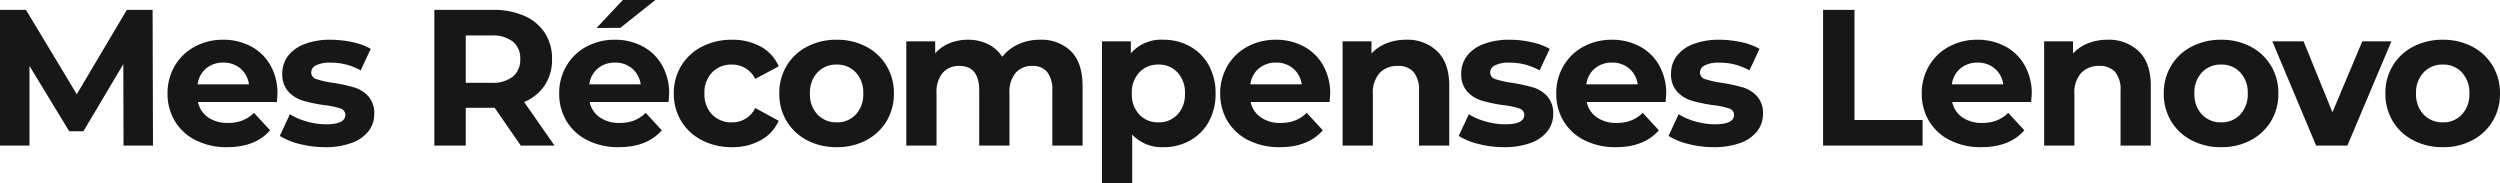 <svg xmlns="http://www.w3.org/2000/svg" width="464.148" height="34.02" viewBox="0 0 464.148 34.02">
  <path id="lenovo-my-lenovo-rewards-black-fr-ca" d="M25.92,0l-.036-15.12L18.468-2.664H15.84L8.46-14.8V0H2.988V-25.2H7.812L17.244-9.54,26.532-25.2H31.32L31.392,0ZM54.5-9.612Q54.5-9.5,54.4-8.1H39.744a4.563,4.563,0,0,0,1.872,2.844,6.2,6.2,0,0,0,3.672,1.044,7.436,7.436,0,0,0,2.682-.45,6.5,6.5,0,0,0,2.178-1.422l2.988,3.24Q50.4.288,45.144.288a12.643,12.643,0,0,1-5.8-1.278A9.368,9.368,0,0,1,35.46-4.536a9.77,9.77,0,0,1-1.368-5.148,9.9,9.9,0,0,1,1.35-5.13,9.458,9.458,0,0,1,3.708-3.564,10.887,10.887,0,0,1,5.274-1.278,10.8,10.8,0,0,1,5.148,1.224,8.934,8.934,0,0,1,3.618,3.51A10.467,10.467,0,0,1,54.5-9.612Zm-10.044-5.8a4.837,4.837,0,0,0-3.2,1.08,4.6,4.6,0,0,0-1.584,2.952h9.54a4.643,4.643,0,0,0-1.584-2.934A4.734,4.734,0,0,0,44.46-15.408ZM63.324.288a18.814,18.814,0,0,1-4.716-.594A12.321,12.321,0,0,1,54.936-1.8l1.872-4.032a11.782,11.782,0,0,0,3.132,1.35,13.127,13.127,0,0,0,3.6.522q3.564,0,3.564-1.764a1.248,1.248,0,0,0-.972-1.188,14.4,14.4,0,0,0-2.988-.612,28.825,28.825,0,0,1-3.924-.828,6.088,6.088,0,0,1-2.682-1.656A4.709,4.709,0,0,1,55.4-13.392a5.3,5.3,0,0,1,1.062-3.258,6.835,6.835,0,0,1,3.1-2.214,13.223,13.223,0,0,1,4.806-.792,18.862,18.862,0,0,1,4.086.45,11.421,11.421,0,0,1,3.366,1.242l-1.872,4a11.176,11.176,0,0,0-5.58-1.44,5.677,5.677,0,0,0-2.7.5,1.482,1.482,0,0,0-.9,1.3,1.287,1.287,0,0,0,.972,1.26,17.207,17.207,0,0,0,3.1.684,33.14,33.14,0,0,1,3.888.846A5.841,5.841,0,0,1,71.352-9.18a4.648,4.648,0,0,1,1.116,3.312,5.114,5.114,0,0,1-1.08,3.2,6.894,6.894,0,0,1-3.15,2.178A14.034,14.034,0,0,1,63.324.288ZM99.684,0l-4.86-7.02H89.46V0H83.628V-25.2H94.536a14,14,0,0,1,5.814,1.116,8.638,8.638,0,0,1,3.8,3.168,8.727,8.727,0,0,1,1.332,4.86,8.553,8.553,0,0,1-1.35,4.842A8.557,8.557,0,0,1,100.3-8.1L105.948,0Zm-.108-16.056a3.992,3.992,0,0,0-1.368-3.258,6.125,6.125,0,0,0-4-1.134H89.46v8.784h4.752a6.057,6.057,0,0,0,4-1.152A4,4,0,0,0,99.576-16.056Zm27.648,6.444q0,.108-.108,1.512H112.464a4.563,4.563,0,0,0,1.872,2.844,6.2,6.2,0,0,0,3.672,1.044,7.435,7.435,0,0,0,2.682-.45,6.5,6.5,0,0,0,2.178-1.422l2.988,3.24Q123.12.288,117.864.288a12.643,12.643,0,0,1-5.8-1.278,9.369,9.369,0,0,1-3.888-3.546,9.77,9.77,0,0,1-1.368-5.148,9.9,9.9,0,0,1,1.35-5.13,9.458,9.458,0,0,1,3.708-3.564,10.887,10.887,0,0,1,5.274-1.278,10.8,10.8,0,0,1,5.148,1.224,8.934,8.934,0,0,1,3.618,3.51A10.467,10.467,0,0,1,127.224-9.612Zm-10.044-5.8a4.837,4.837,0,0,0-3.2,1.08,4.6,4.6,0,0,0-1.584,2.952h9.54a4.644,4.644,0,0,0-1.584-2.934A4.734,4.734,0,0,0,117.18-15.408Zm1.44-11.628h6.048l-6.516,5.184H113.76ZM138.888.288A11.908,11.908,0,0,1,133.326-.99a9.57,9.57,0,0,1-3.852-3.546,9.673,9.673,0,0,1-1.386-5.148,9.673,9.673,0,0,1,1.386-5.148,9.57,9.57,0,0,1,3.852-3.546,11.908,11.908,0,0,1,5.562-1.278,10.777,10.777,0,0,1,5.346,1.278,7.58,7.58,0,0,1,3.33,3.654l-4.356,2.34a4.761,4.761,0,0,0-4.356-2.664,4.929,4.929,0,0,0-3.636,1.44,5.3,5.3,0,0,0-1.44,3.924,5.3,5.3,0,0,0,1.44,3.924,4.929,4.929,0,0,0,3.636,1.44,4.712,4.712,0,0,0,4.356-2.664l4.356,2.376a7.732,7.732,0,0,1-3.33,3.6A10.657,10.657,0,0,1,138.888.288Zm19.44,0a11.614,11.614,0,0,1-5.49-1.278,9.5,9.5,0,0,1-3.8-3.546,9.77,9.77,0,0,1-1.368-5.148,9.77,9.77,0,0,1,1.368-5.148,9.5,9.5,0,0,1,3.8-3.546,11.614,11.614,0,0,1,5.49-1.278,11.507,11.507,0,0,1,5.472,1.278,9.53,9.53,0,0,1,3.78,3.546,9.771,9.771,0,0,1,1.368,5.148,9.77,9.77,0,0,1-1.368,5.148A9.53,9.53,0,0,1,163.8-.99,11.507,11.507,0,0,1,158.328.288Zm0-4.608a4.678,4.678,0,0,0,3.546-1.458,5.435,5.435,0,0,0,1.386-3.906,5.435,5.435,0,0,0-1.386-3.906,4.678,4.678,0,0,0-3.546-1.458,4.736,4.736,0,0,0-3.564,1.458,5.394,5.394,0,0,0-1.4,3.906,5.394,5.394,0,0,0,1.4,3.906A4.736,4.736,0,0,0,158.328-4.32Zm37.728-15.336a7.808,7.808,0,0,1,5.778,2.142q2.142,2.142,2.142,6.426V0H198.36V-10.224a5.247,5.247,0,0,0-.954-3.438,3.354,3.354,0,0,0-2.718-1.134,4.005,4.005,0,0,0-3.132,1.278,5.508,5.508,0,0,0-1.152,3.8V0h-5.616V-10.224q0-4.572-3.672-4.572a3.962,3.962,0,0,0-3.1,1.278,5.508,5.508,0,0,0-1.152,3.8V0h-5.616V-19.368h5.364v2.232a7.088,7.088,0,0,1,2.646-1.872,8.906,8.906,0,0,1,3.438-.648,8.327,8.327,0,0,1,3.708.81,6.567,6.567,0,0,1,2.664,2.358,7.944,7.944,0,0,1,3.006-2.34A9.484,9.484,0,0,1,196.056-19.656Zm22.968,0a9.87,9.87,0,0,1,4.914,1.242,8.918,8.918,0,0,1,3.474,3.492,10.542,10.542,0,0,1,1.26,5.238,10.542,10.542,0,0,1-1.26,5.238,8.918,8.918,0,0,1-3.474,3.492A9.87,9.87,0,0,1,219.024.288a7.48,7.48,0,0,1-5.832-2.34V6.984h-5.616V-19.368h5.364v2.232A7.449,7.449,0,0,1,219.024-19.656ZM218.052-4.32A4.678,4.678,0,0,0,221.6-5.778a5.435,5.435,0,0,0,1.386-3.906A5.435,5.435,0,0,0,221.6-13.59a4.678,4.678,0,0,0-3.546-1.458,4.678,4.678,0,0,0-3.546,1.458,5.435,5.435,0,0,0-1.386,3.906,5.435,5.435,0,0,0,1.386,3.906A4.678,4.678,0,0,0,218.052-4.32Zm31.9-5.292q0,.108-.108,1.512H235.188a4.563,4.563,0,0,0,1.872,2.844,6.2,6.2,0,0,0,3.672,1.044,7.435,7.435,0,0,0,2.682-.45,6.5,6.5,0,0,0,2.178-1.422l2.988,3.24Q245.844.288,240.588.288a12.642,12.642,0,0,1-5.8-1.278A9.368,9.368,0,0,1,230.9-4.536a9.77,9.77,0,0,1-1.368-5.148,9.9,9.9,0,0,1,1.35-5.13,9.458,9.458,0,0,1,3.708-3.564,10.887,10.887,0,0,1,5.274-1.278,10.8,10.8,0,0,1,5.148,1.224,8.934,8.934,0,0,1,3.618,3.51A10.467,10.467,0,0,1,249.948-9.612Zm-10.044-5.8a4.837,4.837,0,0,0-3.2,1.08,4.6,4.6,0,0,0-1.584,2.952h9.54a4.644,4.644,0,0,0-1.584-2.934A4.734,4.734,0,0,0,239.9-15.408Zm24.12-4.248a7.97,7.97,0,0,1,5.814,2.16q2.214,2.16,2.214,6.408V0h-5.616V-10.224a5.049,5.049,0,0,0-1.008-3.438,3.7,3.7,0,0,0-2.916-1.134,4.469,4.469,0,0,0-3.384,1.314,5.441,5.441,0,0,0-1.26,3.906V0h-5.616V-19.368h5.364V-17.1a7.447,7.447,0,0,1,2.772-1.89A9.658,9.658,0,0,1,264.024-19.656ZM282.2.288a18.814,18.814,0,0,1-4.716-.594A12.322,12.322,0,0,1,273.816-1.8l1.872-4.032a11.782,11.782,0,0,0,3.132,1.35,13.127,13.127,0,0,0,3.6.522q3.564,0,3.564-1.764a1.248,1.248,0,0,0-.972-1.188,14.4,14.4,0,0,0-2.988-.612,28.826,28.826,0,0,1-3.924-.828,6.088,6.088,0,0,1-2.682-1.656,4.709,4.709,0,0,1-1.134-3.384,5.3,5.3,0,0,1,1.062-3.258,6.835,6.835,0,0,1,3.1-2.214,13.223,13.223,0,0,1,4.806-.792,18.862,18.862,0,0,1,4.086.45,11.421,11.421,0,0,1,3.366,1.242l-1.872,4a11.176,11.176,0,0,0-5.58-1.44,5.677,5.677,0,0,0-2.7.5,1.482,1.482,0,0,0-.9,1.3,1.287,1.287,0,0,0,.972,1.26,17.208,17.208,0,0,0,3.1.684,33.139,33.139,0,0,1,3.888.846,5.841,5.841,0,0,1,2.628,1.638,4.648,4.648,0,0,1,1.116,3.312,5.114,5.114,0,0,1-1.08,3.2,6.894,6.894,0,0,1-3.15,2.178A14.034,14.034,0,0,1,282.2.288Zm30.132-9.9q0,.108-.108,1.512H297.576a4.563,4.563,0,0,0,1.872,2.844,6.2,6.2,0,0,0,3.672,1.044,7.436,7.436,0,0,0,2.682-.45,6.5,6.5,0,0,0,2.178-1.422l2.988,3.24Q308.232.288,302.976.288a12.643,12.643,0,0,1-5.8-1.278,9.369,9.369,0,0,1-3.888-3.546,9.771,9.771,0,0,1-1.368-5.148,9.9,9.9,0,0,1,1.35-5.13,9.458,9.458,0,0,1,3.708-3.564,10.887,10.887,0,0,1,5.274-1.278,10.8,10.8,0,0,1,5.148,1.224,8.934,8.934,0,0,1,3.618,3.51A10.466,10.466,0,0,1,312.336-9.612Zm-10.044-5.8a4.836,4.836,0,0,0-3.2,1.08,4.6,4.6,0,0,0-1.584,2.952h9.54a4.643,4.643,0,0,0-1.584-2.934A4.734,4.734,0,0,0,302.292-15.408ZM321.156.288a18.814,18.814,0,0,1-4.716-.594A12.322,12.322,0,0,1,312.768-1.8l1.872-4.032a11.782,11.782,0,0,0,3.132,1.35,13.127,13.127,0,0,0,3.6.522q3.564,0,3.564-1.764a1.248,1.248,0,0,0-.972-1.188,14.4,14.4,0,0,0-2.988-.612,28.826,28.826,0,0,1-3.924-.828,6.088,6.088,0,0,1-2.682-1.656,4.709,4.709,0,0,1-1.134-3.384A5.3,5.3,0,0,1,314.3-16.65a6.835,6.835,0,0,1,3.1-2.214,13.223,13.223,0,0,1,4.806-.792,18.862,18.862,0,0,1,4.086.45,11.421,11.421,0,0,1,3.366,1.242l-1.872,4a11.176,11.176,0,0,0-5.58-1.44,5.677,5.677,0,0,0-2.7.5,1.482,1.482,0,0,0-.9,1.3,1.287,1.287,0,0,0,.972,1.26,17.208,17.208,0,0,0,3.1.684,33.139,33.139,0,0,1,3.888.846,5.841,5.841,0,0,1,2.628,1.638A4.648,4.648,0,0,1,330.3-5.868a5.114,5.114,0,0,1-1.08,3.2,6.894,6.894,0,0,1-3.15,2.178A14.034,14.034,0,0,1,321.156.288ZM341.46-25.2h5.832V-4.752h12.636V0H341.46ZM380.2-9.612q0,.108-.108,1.512H365.436a4.563,4.563,0,0,0,1.872,2.844,6.2,6.2,0,0,0,3.672,1.044,7.436,7.436,0,0,0,2.682-.45,6.5,6.5,0,0,0,2.178-1.422l2.988,3.24Q376.092.288,370.836.288a12.643,12.643,0,0,1-5.8-1.278,9.369,9.369,0,0,1-3.888-3.546,9.771,9.771,0,0,1-1.368-5.148,9.9,9.9,0,0,1,1.35-5.13,9.458,9.458,0,0,1,3.708-3.564,10.887,10.887,0,0,1,5.274-1.278,10.8,10.8,0,0,1,5.148,1.224,8.934,8.934,0,0,1,3.618,3.51A10.466,10.466,0,0,1,380.2-9.612Zm-10.044-5.8a4.836,4.836,0,0,0-3.2,1.08,4.6,4.6,0,0,0-1.584,2.952h9.54a4.643,4.643,0,0,0-1.584-2.934A4.734,4.734,0,0,0,370.152-15.408Zm24.12-4.248a7.97,7.97,0,0,1,5.814,2.16q2.214,2.16,2.214,6.408V0h-5.616V-10.224a5.049,5.049,0,0,0-1.008-3.438A3.7,3.7,0,0,0,392.76-14.8a4.469,4.469,0,0,0-3.384,1.314,5.441,5.441,0,0,0-1.26,3.906V0H382.5V-19.368h5.364V-17.1a7.447,7.447,0,0,1,2.772-1.89A9.658,9.658,0,0,1,394.272-19.656ZM415.368.288a11.614,11.614,0,0,1-5.49-1.278,9.5,9.5,0,0,1-3.8-3.546,9.771,9.771,0,0,1-1.368-5.148,9.771,9.771,0,0,1,1.368-5.148,9.5,9.5,0,0,1,3.8-3.546,11.614,11.614,0,0,1,5.49-1.278,11.507,11.507,0,0,1,5.472,1.278,9.53,9.53,0,0,1,3.78,3.546,9.77,9.77,0,0,1,1.368,5.148,9.77,9.77,0,0,1-1.368,5.148A9.53,9.53,0,0,1,420.84-.99,11.507,11.507,0,0,1,415.368.288Zm0-4.608a4.678,4.678,0,0,0,3.546-1.458A5.435,5.435,0,0,0,420.3-9.684a5.435,5.435,0,0,0-1.386-3.906,4.678,4.678,0,0,0-3.546-1.458A4.736,4.736,0,0,0,411.8-13.59a5.394,5.394,0,0,0-1.4,3.906,5.394,5.394,0,0,0,1.4,3.906A4.736,4.736,0,0,0,415.368-4.32Zm31.608-15.048L438.8,0h-5.8l-8.136-19.368h5.8l5.364,13.176,5.544-13.176ZM456.516.288a11.614,11.614,0,0,1-5.49-1.278,9.5,9.5,0,0,1-3.8-3.546,9.771,9.771,0,0,1-1.368-5.148,9.771,9.771,0,0,1,1.368-5.148,9.5,9.5,0,0,1,3.8-3.546,11.614,11.614,0,0,1,5.49-1.278,11.507,11.507,0,0,1,5.472,1.278,9.53,9.53,0,0,1,3.78,3.546,9.77,9.77,0,0,1,1.368,5.148,9.77,9.77,0,0,1-1.368,5.148,9.53,9.53,0,0,1-3.78,3.546A11.507,11.507,0,0,1,456.516.288Zm0-4.608a4.678,4.678,0,0,0,3.546-1.458,5.435,5.435,0,0,0,1.386-3.906,5.435,5.435,0,0,0-1.386-3.906,4.678,4.678,0,0,0-3.546-1.458,4.736,4.736,0,0,0-3.564,1.458,5.394,5.394,0,0,0-1.4,3.906,5.394,5.394,0,0,0,1.4,3.906A4.736,4.736,0,0,0,456.516-4.32Z" transform="translate(-2.988 27.036)" fill="#171717"/>
</svg>
